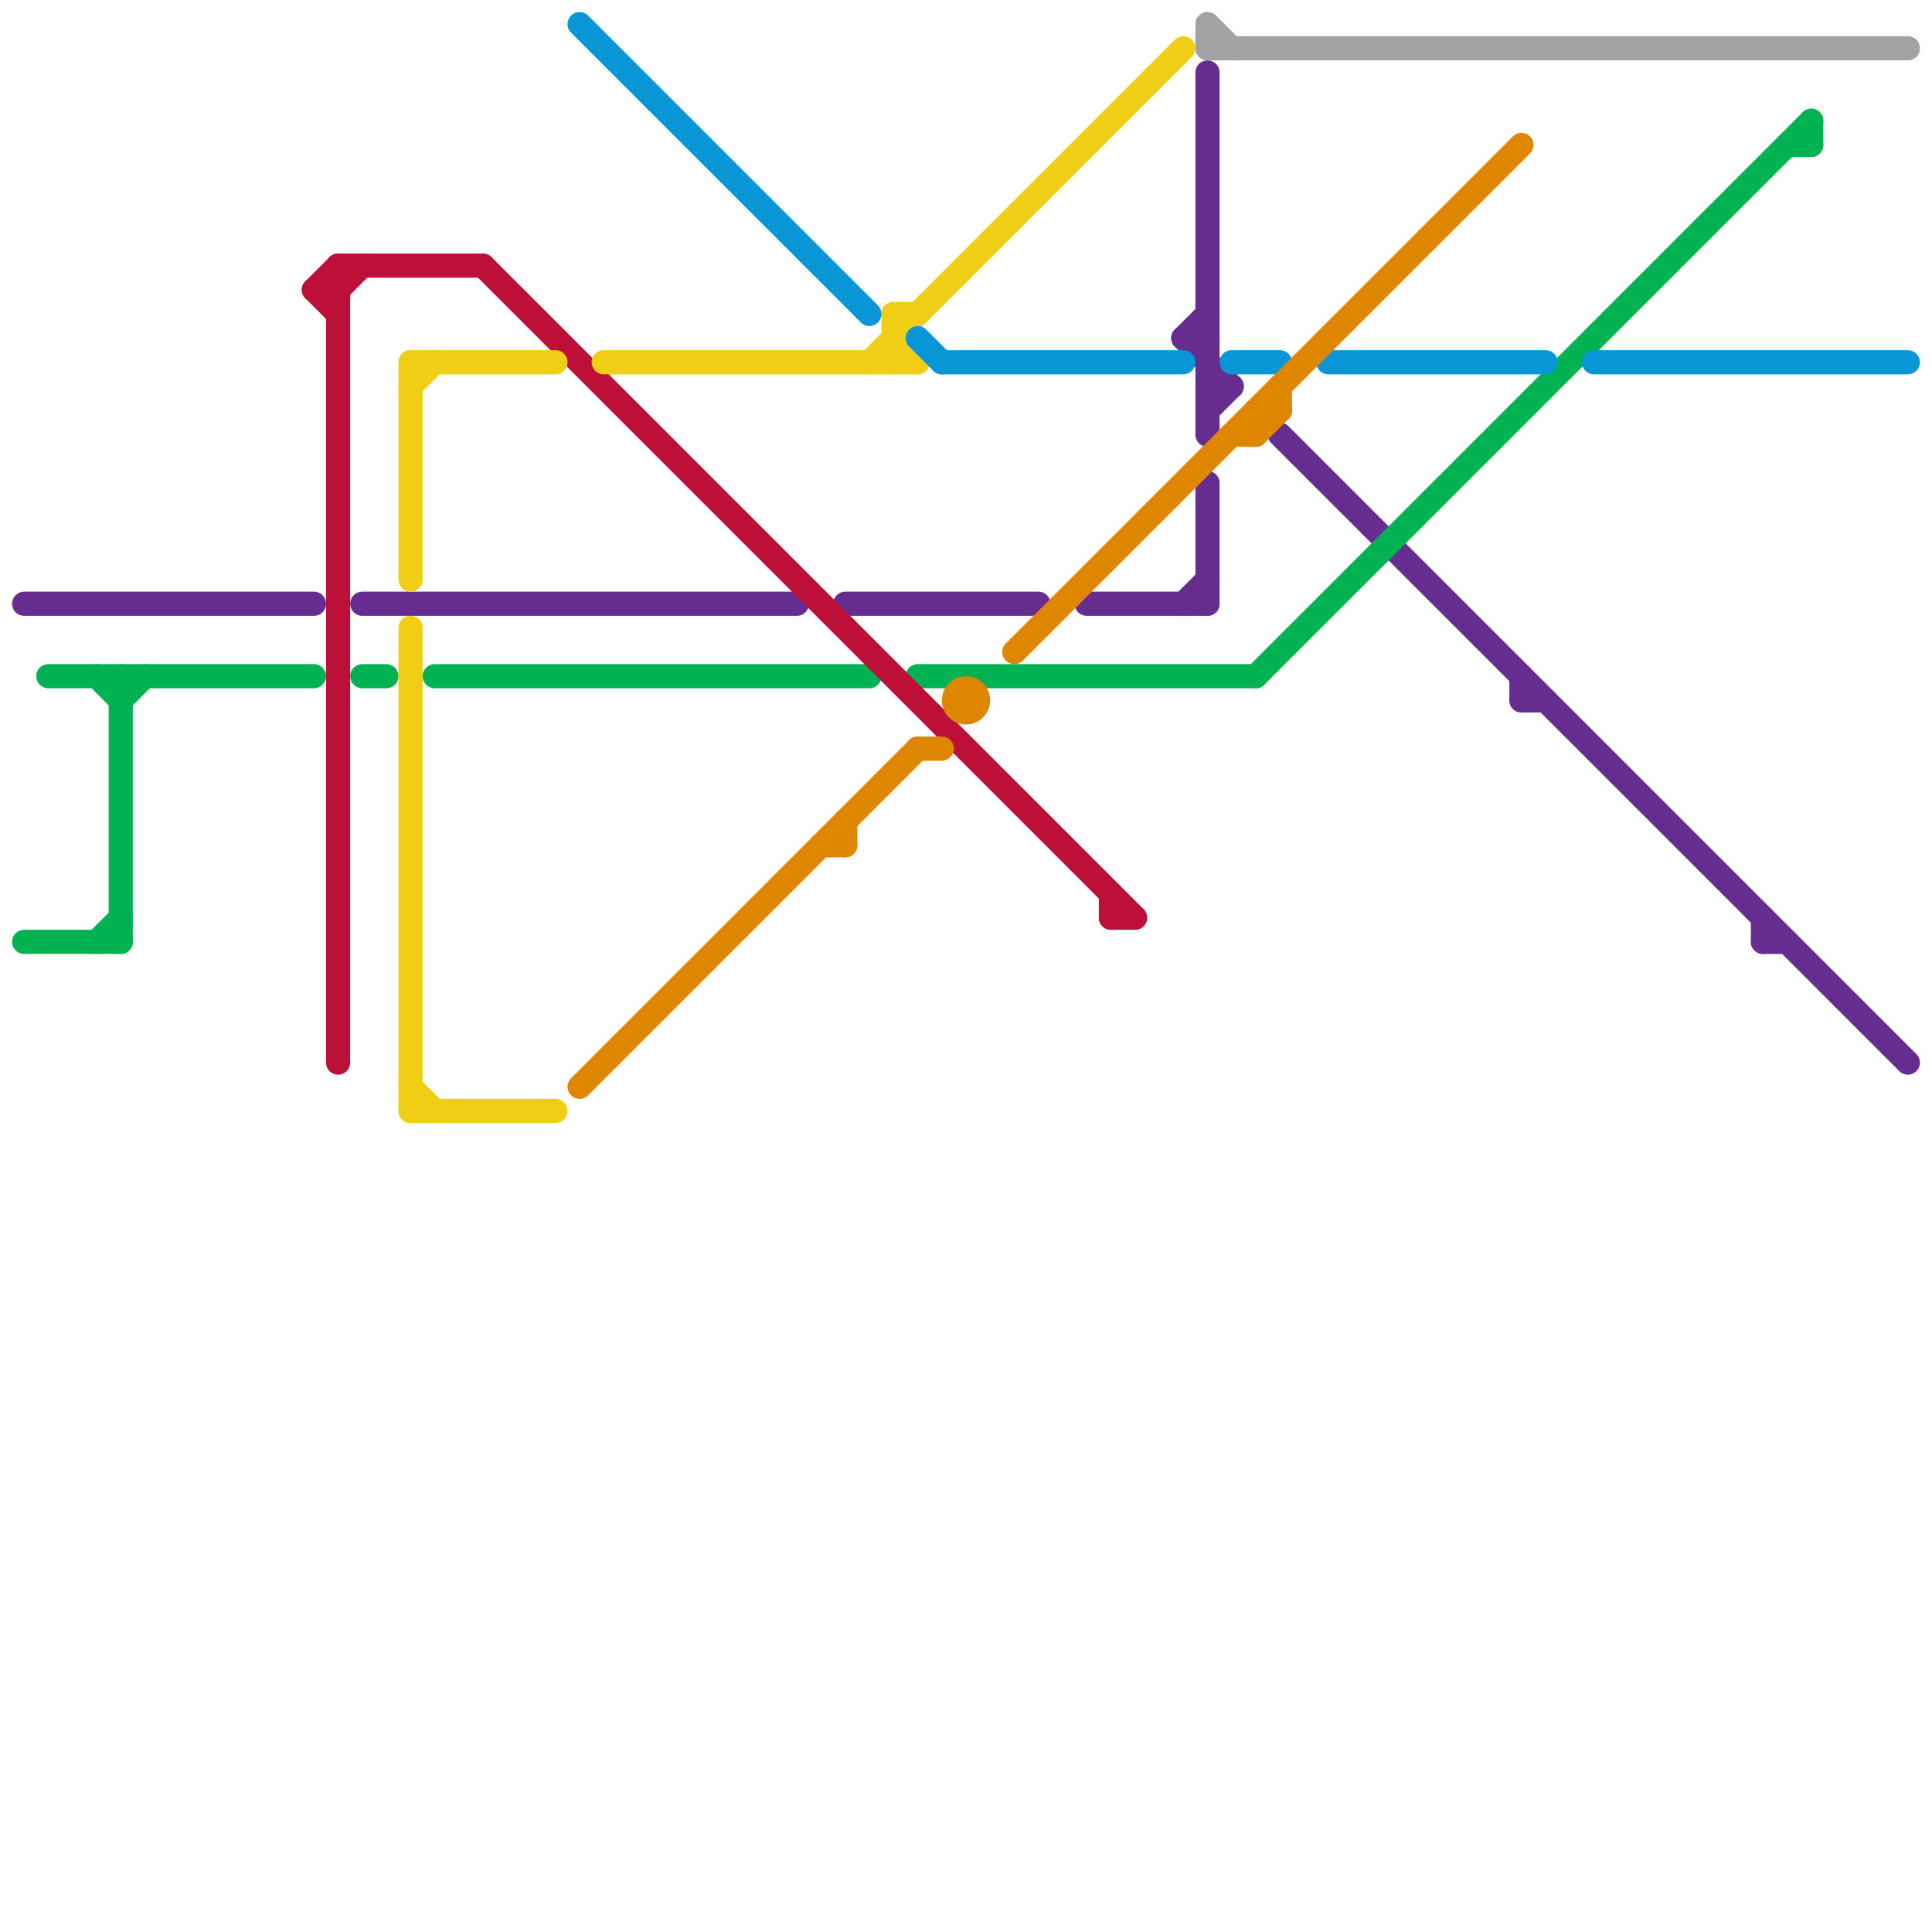 
<svg version="1.1" xmlns="http://www.w3.org/2000/svg" viewBox="0 0 80 80">
<style>text { font: 1px Helvetica; font-weight: 600; white-space: pre; dominant-baseline: central; } line { stroke-width: 1; fill: none; stroke-linecap: round; stroke-linejoin: round; } .c0 { stroke: #662c90 } .c1 { stroke: #00b251 } .c2 { stroke: #bd1038 } .c3 { stroke: #f0ce15 } .c4 { stroke: #0896d7 } .c5 { stroke: #df8600 } .c6 { stroke: #a2a2a2 }</style><defs><g id="wm-xf"><circle r="1.2" fill="#000"/><circle r="0.9" fill="#fff"/><circle r="0.6" fill="#000"/><circle r="0.3" fill="#fff"/></g><g id="wm"><circle r="0.6" fill="#000"/><circle r="0.3" fill="#fff"/></g></defs><line class="c0" x1="50" y1="3" x2="50" y2="18"/><line class="c0" x1="50" y1="20" x2="50" y2="25"/><line class="c0" x1="73" y1="38" x2="73" y2="39"/><line class="c0" x1="53" y1="18" x2="79" y2="44"/><line class="c0" x1="49" y1="25" x2="50" y2="24"/><line class="c0" x1="49" y1="14" x2="50" y2="13"/><line class="c0" x1="49" y1="14" x2="51" y2="16"/><line class="c0" x1="35" y1="25" x2="43" y2="25"/><line class="c0" x1="45" y1="25" x2="50" y2="25"/><line class="c0" x1="1" y1="25" x2="13" y2="25"/><line class="c0" x1="50" y1="16" x2="51" y2="16"/><line class="c0" x1="63" y1="28" x2="63" y2="29"/><line class="c0" x1="50" y1="17" x2="51" y2="16"/><line class="c0" x1="63" y1="29" x2="64" y2="29"/><line class="c0" x1="73" y1="39" x2="74" y2="39"/><line class="c0" x1="15" y1="25" x2="33" y2="25"/><line class="c0" x1="49" y1="14" x2="50" y2="14"/><line class="c1" x1="2" y1="28" x2="13" y2="28"/><line class="c1" x1="1" y1="39" x2="5" y2="39"/><line class="c1" x1="15" y1="28" x2="16" y2="28"/><line class="c1" x1="74" y1="6" x2="75" y2="6"/><line class="c1" x1="5" y1="29" x2="6" y2="28"/><line class="c1" x1="5" y1="28" x2="5" y2="39"/><line class="c1" x1="75" y1="5" x2="75" y2="6"/><line class="c1" x1="52" y1="28" x2="75" y2="5"/><line class="c1" x1="18" y1="28" x2="36" y2="28"/><line class="c1" x1="38" y1="28" x2="52" y2="28"/><line class="c1" x1="4" y1="39" x2="5" y2="38"/><line class="c1" x1="4" y1="28" x2="5" y2="29"/><line class="c2" x1="14" y1="11" x2="20" y2="11"/><line class="c2" x1="13" y1="12" x2="14" y2="12"/><line class="c2" x1="20" y1="11" x2="47" y2="38"/><line class="c2" x1="14" y1="12" x2="15" y2="11"/><line class="c2" x1="13" y1="12" x2="14" y2="11"/><line class="c2" x1="46" y1="37" x2="46" y2="38"/><line class="c2" x1="14" y1="11" x2="14" y2="44"/><line class="c2" x1="46" y1="38" x2="47" y2="38"/><line class="c2" x1="13" y1="12" x2="14" y2="13"/><line class="c3" x1="36" y1="15" x2="49" y2="2"/><line class="c3" x1="25" y1="15" x2="38" y2="15"/><line class="c3" x1="37" y1="13" x2="37" y2="15"/><line class="c3" x1="17" y1="45" x2="18" y2="46"/><line class="c3" x1="17" y1="15" x2="23" y2="15"/><line class="c3" x1="17" y1="26" x2="17" y2="46"/><line class="c3" x1="37" y1="14" x2="38" y2="15"/><line class="c3" x1="17" y1="15" x2="17" y2="24"/><line class="c3" x1="17" y1="46" x2="23" y2="46"/><line class="c3" x1="17" y1="16" x2="18" y2="15"/><line class="c3" x1="37" y1="13" x2="38" y2="13"/><line class="c4" x1="38" y1="14" x2="39" y2="15"/><line class="c4" x1="66" y1="15" x2="79" y2="15"/><line class="c4" x1="39" y1="15" x2="49" y2="15"/><line class="c4" x1="51" y1="15" x2="53" y2="15"/><line class="c4" x1="55" y1="15" x2="64" y2="15"/><line class="c4" x1="24" y1="1" x2="36" y2="13"/><line class="c5" x1="35" y1="34" x2="35" y2="35"/><line class="c5" x1="24" y1="45" x2="38" y2="31"/><line class="c5" x1="52" y1="17" x2="53" y2="17"/><line class="c5" x1="42" y1="27" x2="63" y2="6"/><line class="c5" x1="52" y1="18" x2="53" y2="17"/><line class="c5" x1="51" y1="18" x2="52" y2="18"/><line class="c5" x1="38" y1="31" x2="39" y2="31"/><line class="c5" x1="52" y1="17" x2="52" y2="18"/><line class="c5" x1="34" y1="35" x2="35" y2="35"/><line class="c5" x1="53" y1="16" x2="53" y2="17"/><circle cx="40" cy="29" r="1" fill="#df8600" /><line class="c6" x1="50" y1="1" x2="51" y2="2"/><line class="c6" x1="50" y1="2" x2="79" y2="2"/><line class="c6" x1="50" y1="1" x2="50" y2="2"/>
</svg>
